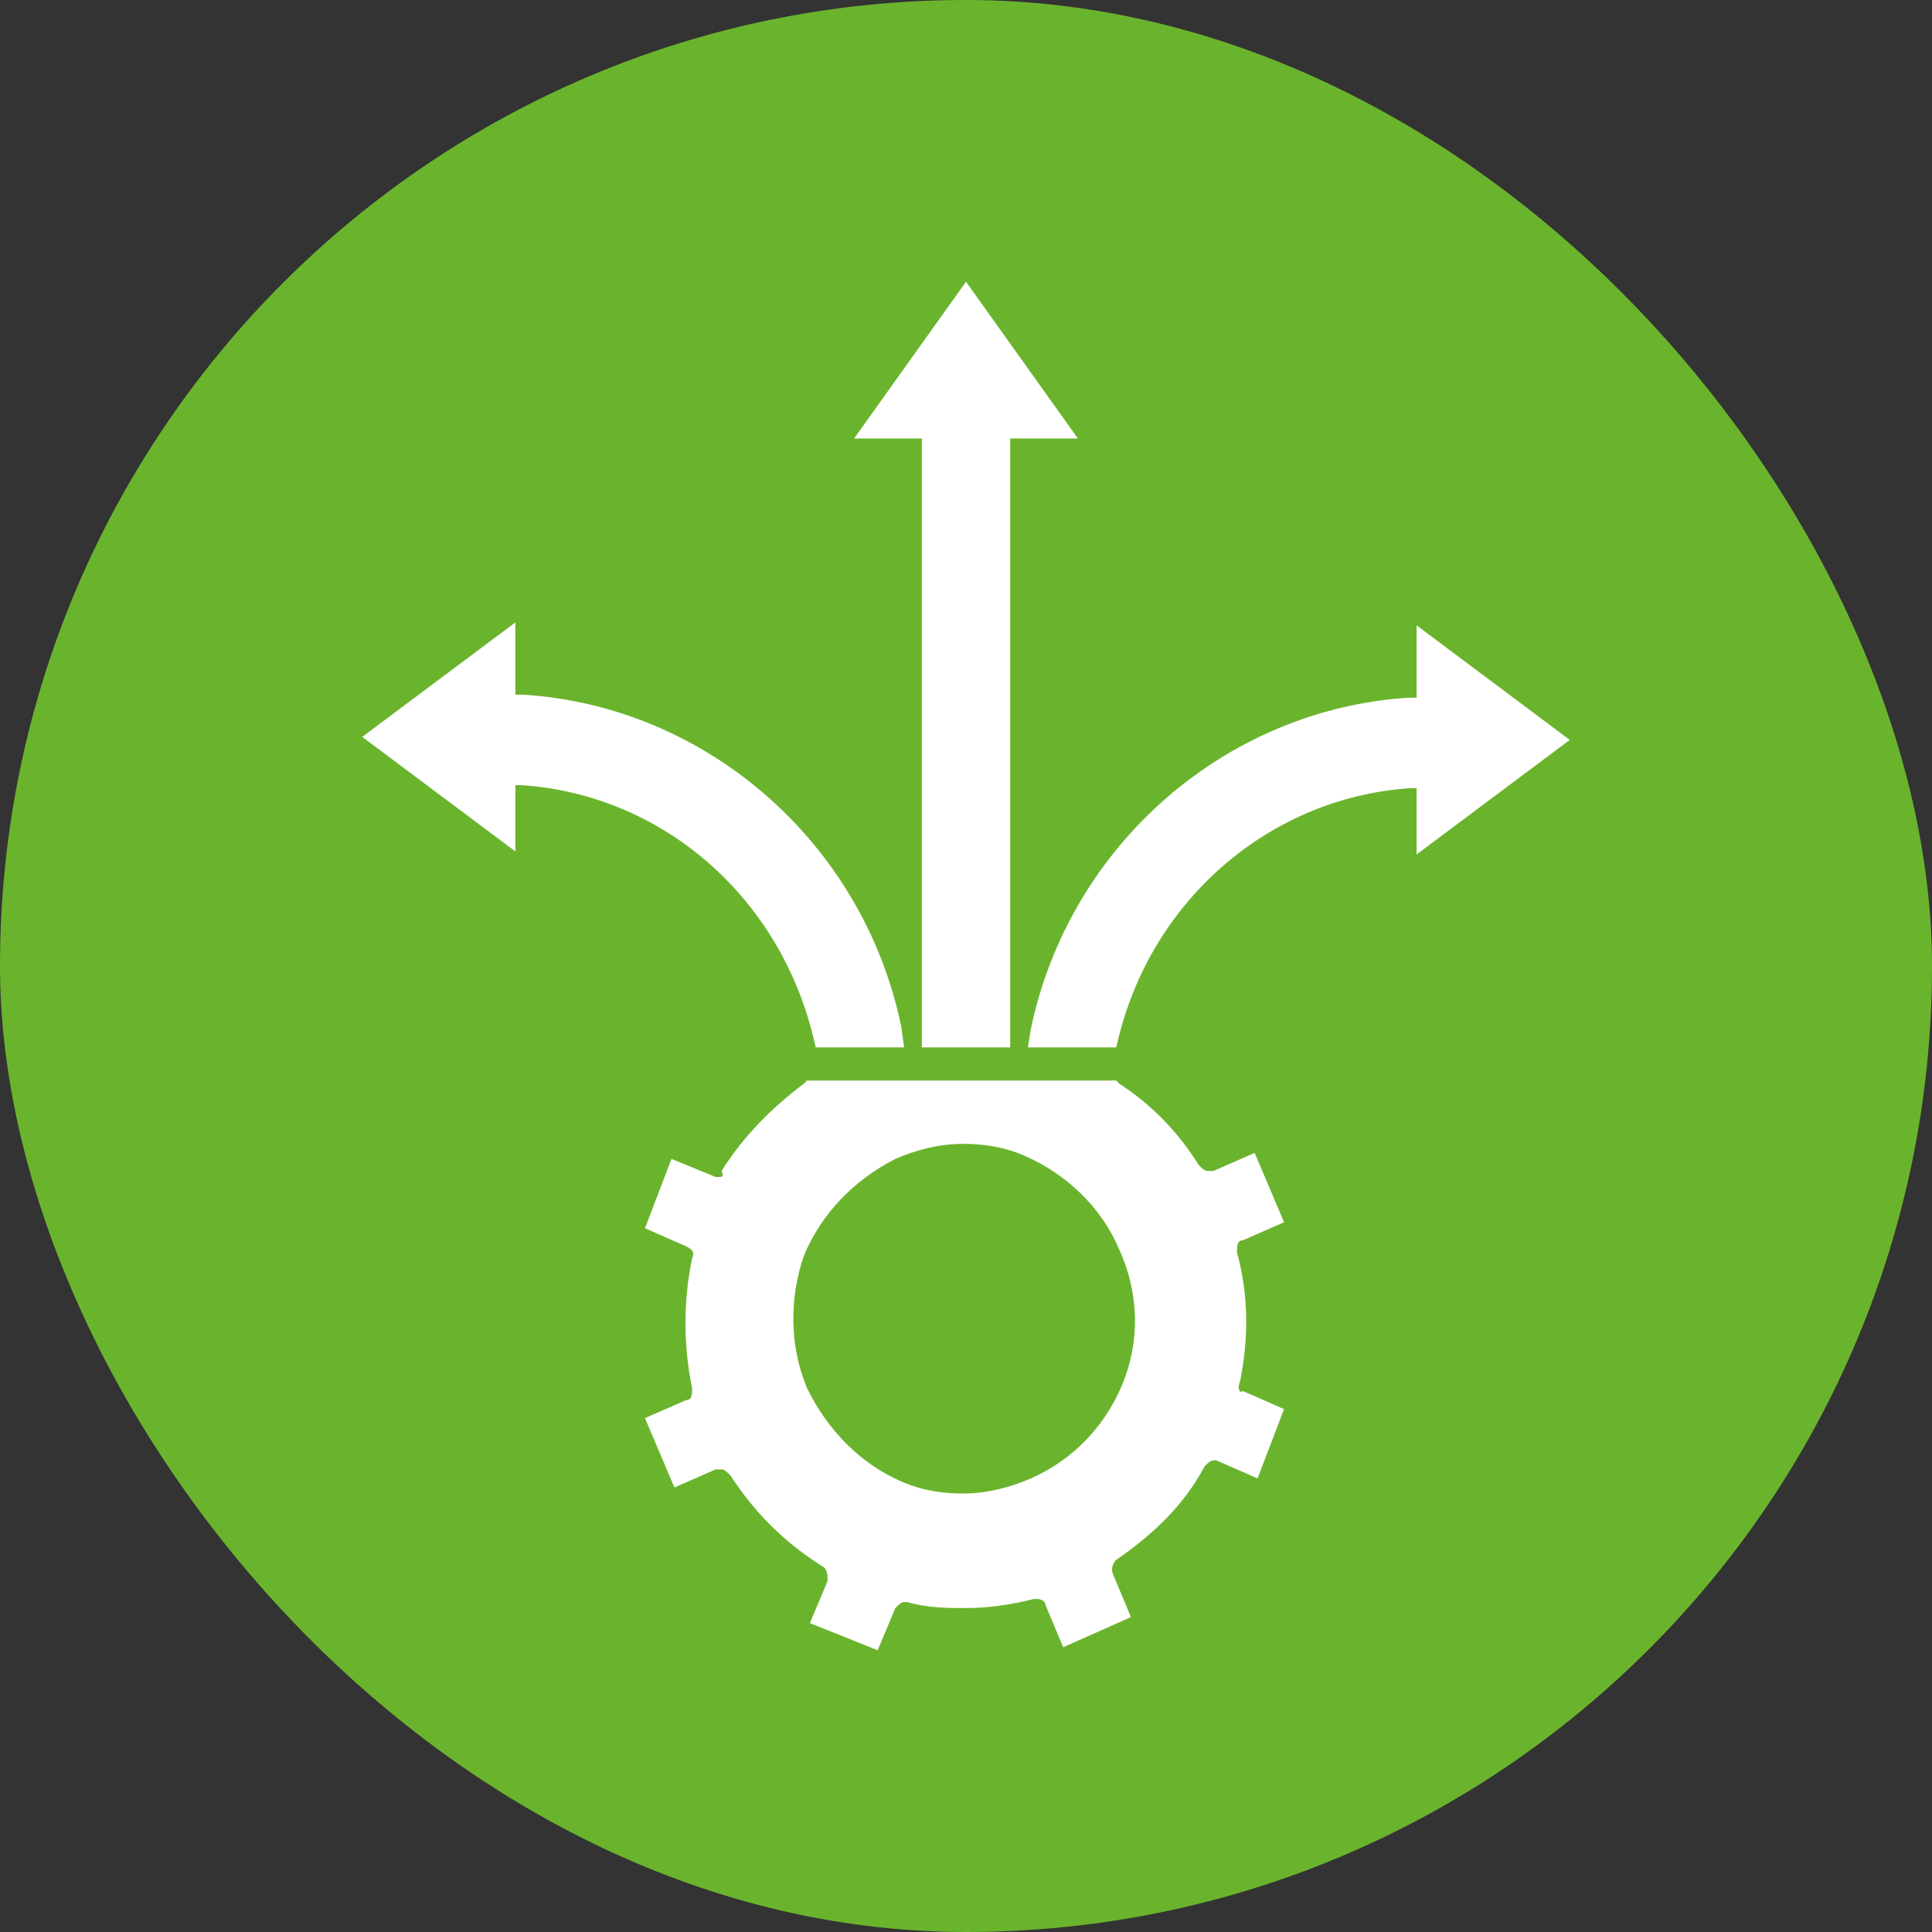 <svg width="48" height="48" viewBox="0 0 48 48" fill="none" xmlns="http://www.w3.org/2000/svg">
<rect x="0" y="0" width="48" height="48" fill="#333333" stroke="none"/>
<rect width="48" height="48" rx="24" fill="#6AB42D"/>
<path d="M30.805 34.335C31.024 33.286 31.024 32.163 30.732 31.114C30.732 30.965 30.732 30.815 30.878 30.815L31.902 30.366L31.171 28.643L30.146 29.093H30C29.927 29.093 29.854 29.018 29.78 28.943C29.268 28.119 28.61 27.445 27.805 26.921L27.732 26.846H20.049L19.976 26.921C19.171 27.52 18.439 28.269 17.927 29.093C18 29.242 17.927 29.242 17.854 29.242H17.78L16.683 28.793L16.024 30.515L17.049 30.965C17.195 31.04 17.268 31.114 17.195 31.264C16.976 32.313 16.976 33.436 17.195 34.485C17.195 34.634 17.195 34.784 17.049 34.784L16.024 35.233L16.756 36.956L17.78 36.507H17.927C18 36.507 18.073 36.581 18.146 36.656C18.732 37.555 19.463 38.304 20.415 38.903C20.561 38.978 20.561 39.128 20.561 39.278L20.122 40.326L21.805 41L22.244 39.952C22.317 39.877 22.39 39.802 22.463 39.802H22.537C23.049 39.952 23.561 39.952 24 39.952C24.512 39.952 25.098 39.877 25.683 39.727H25.756C25.902 39.727 25.976 39.802 25.976 39.877L26.415 40.925L28.098 40.176L27.659 39.128C27.585 38.978 27.659 38.828 27.732 38.753C28.61 38.154 29.415 37.405 29.927 36.432C30 36.357 30.073 36.282 30.146 36.282H30.22L31.244 36.731L31.902 35.009L30.878 34.559C30.805 34.634 30.732 34.485 30.805 34.335ZM27.878 34.41C27.439 35.458 26.634 36.282 25.61 36.731C25.098 36.956 24.512 37.106 23.927 37.106C23.415 37.106 22.902 37.031 22.39 36.806C21.366 36.357 20.561 35.533 20.049 34.485C19.61 33.436 19.61 32.238 19.976 31.189C20.415 30.141 21.22 29.317 22.244 28.793C22.756 28.568 23.341 28.419 23.927 28.419C24.439 28.419 24.951 28.493 25.463 28.718C26.488 29.167 27.366 29.991 27.805 31.04C28.317 32.163 28.317 33.361 27.878 34.41ZM22.902 26.022H25.098V10.894H26.78L24 7L21.22 10.894H22.902V26.022ZM35.195 21.229L39 18.383L35.195 15.537V17.335H34.976C30.439 17.634 26.561 21.004 25.61 25.573L25.537 26.022H27.732L27.805 25.723C28.683 22.277 31.61 19.806 35.049 19.581H35.195V19.806V21.229ZM20.195 25.723L20.268 26.022H22.463L22.39 25.498C21.439 20.93 17.561 17.559 13.024 17.26H12.805V15.463L9 18.308L12.805 21.154V19.507H12.951C16.39 19.731 19.317 22.203 20.195 25.723Z" fill="white"/>
</svg>
